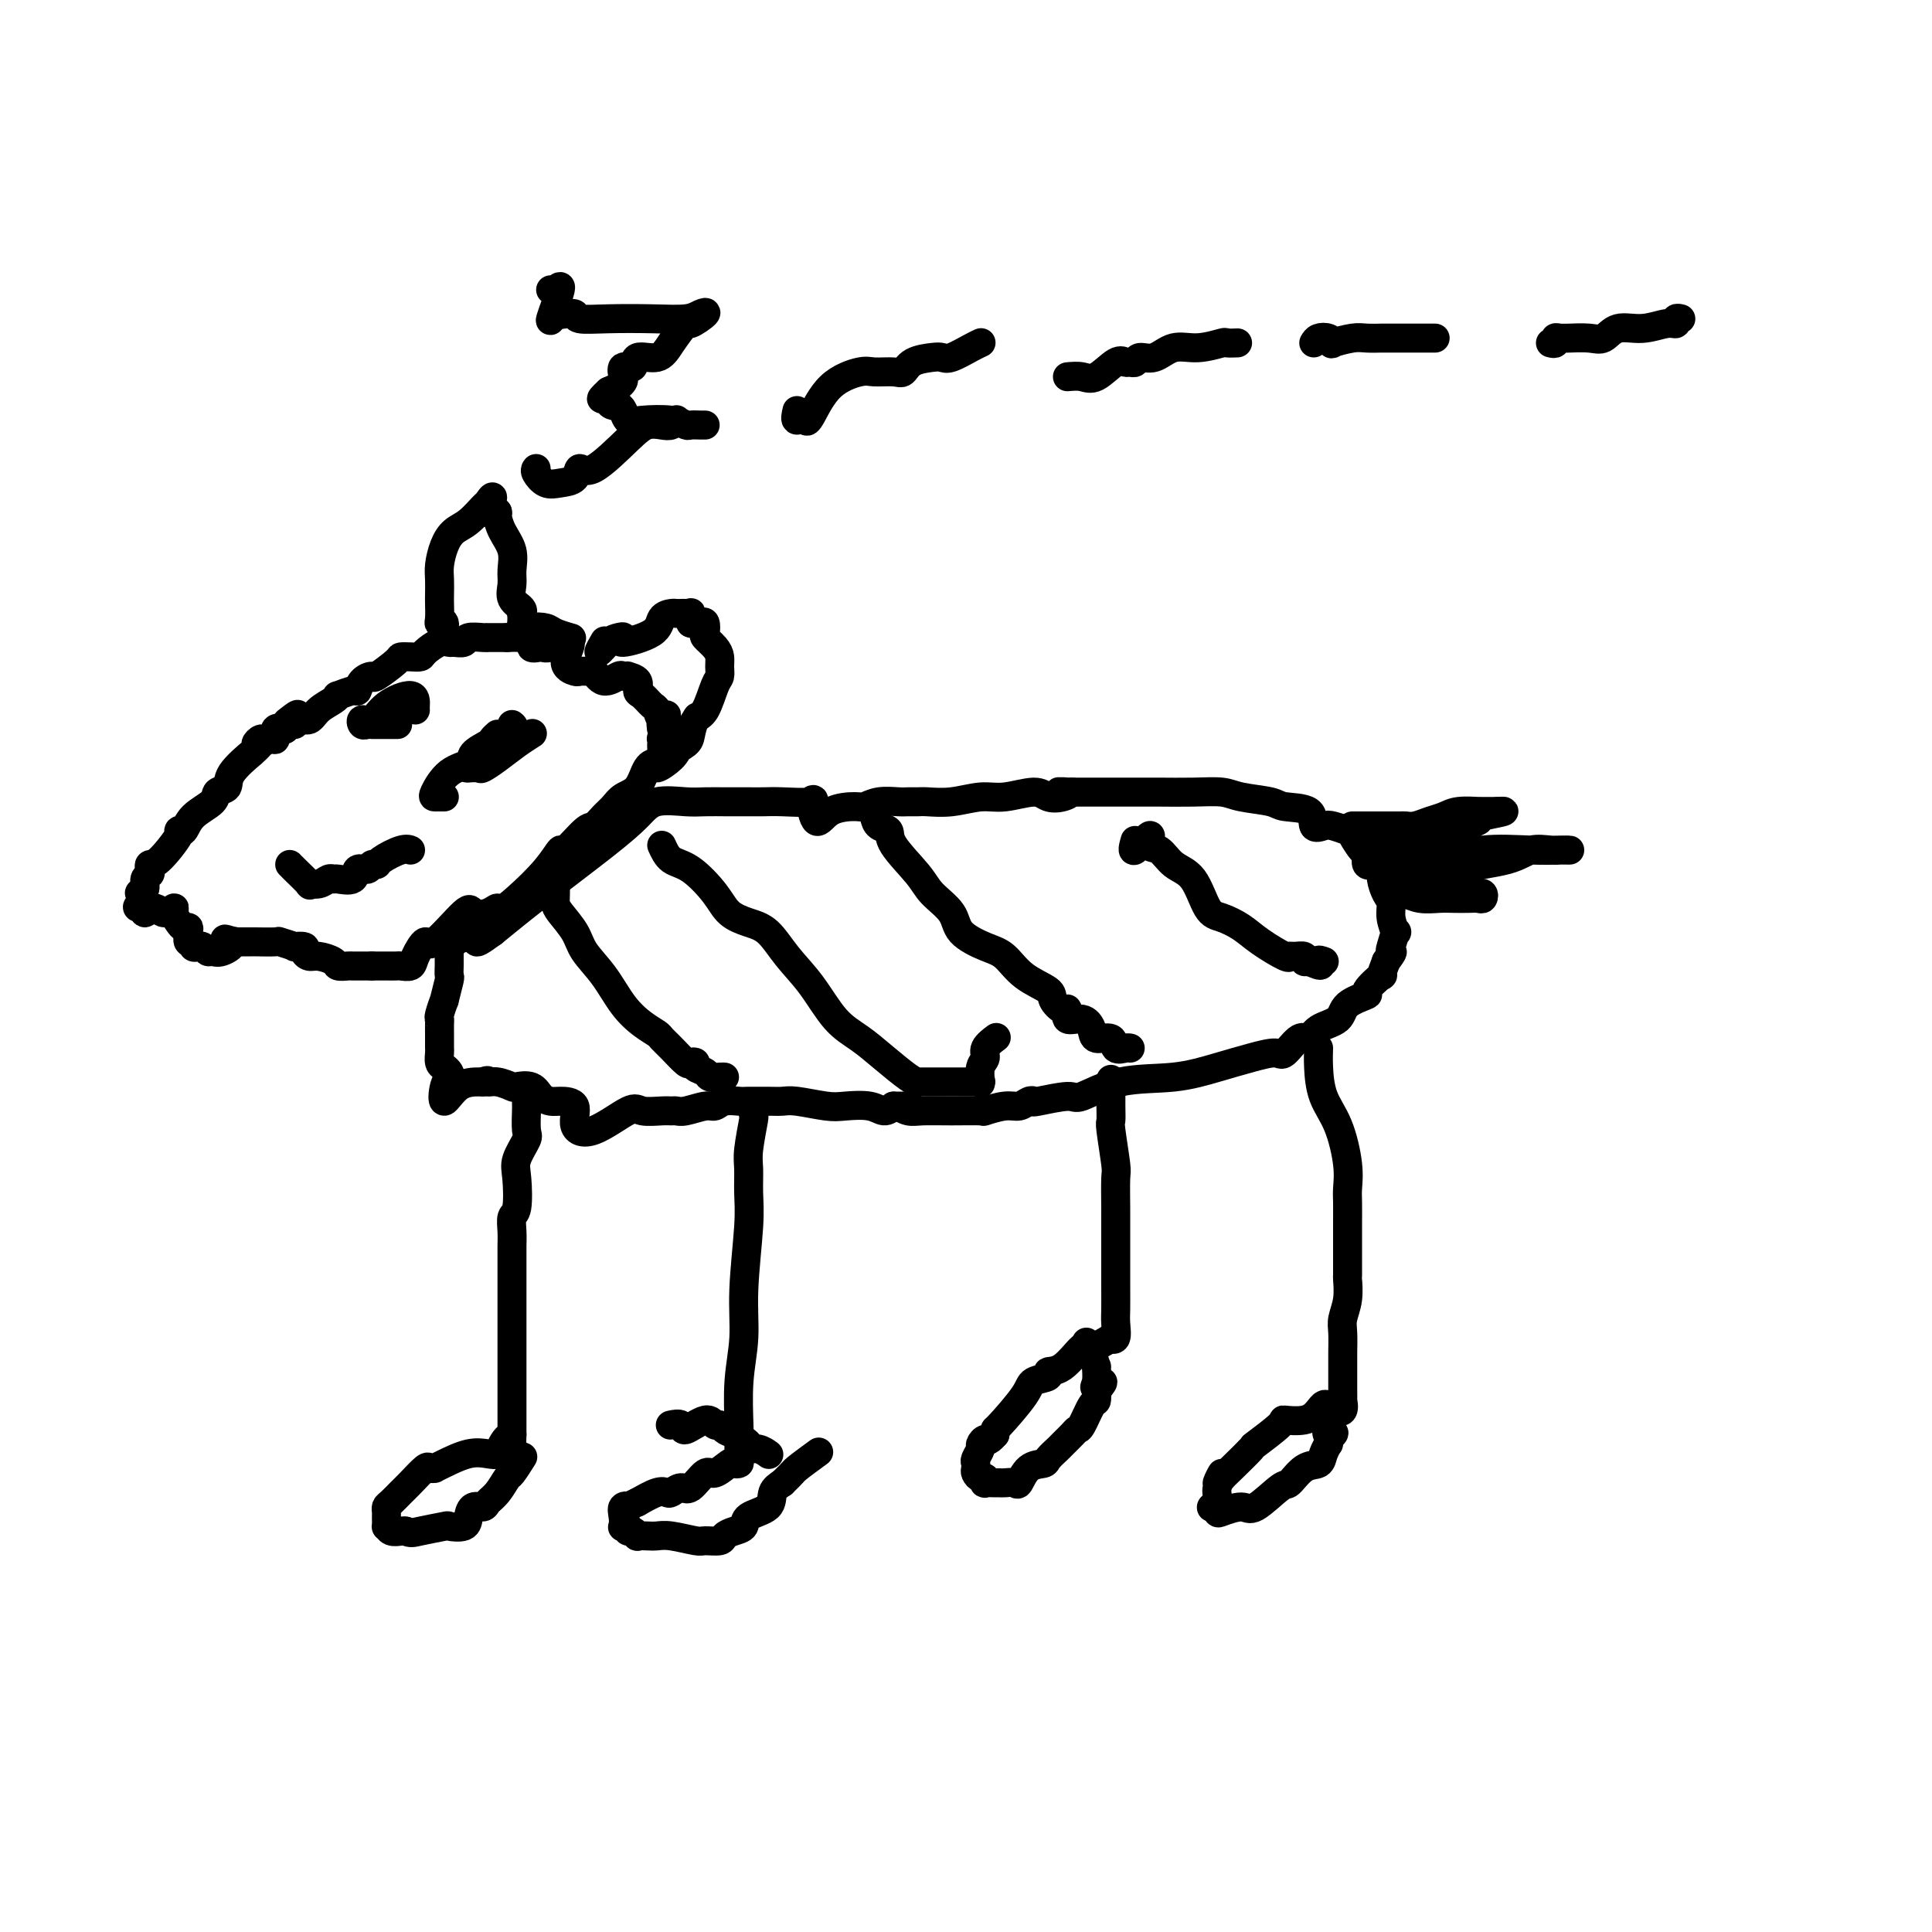 <svg viewBox='0 0 400 400' version='1.1' xmlns='http://www.w3.org/2000/svg' xmlns:xlink='http://www.w3.org/1999/xlink'><g fill='none' stroke='#000000' stroke-width='6' stroke-linecap='round' stroke-linejoin='round'><path d='M61,150c0.017,-0.570 0.034,-1.139 0,-1c-0.034,0.139 -0.118,0.987 0,1c0.118,0.013 0.439,-0.810 1,-1c0.561,-0.190 1.363,0.251 2,0c0.637,-0.251 1.109,-1.196 2,-2c0.891,-0.804 2.200,-1.468 3,-2c0.800,-0.532 1.092,-0.934 1,-1c-0.092,-0.066 -0.567,0.202 0,0c0.567,-0.202 2.176,-0.874 3,-1c0.824,-0.126 0.862,0.296 1,0c0.138,-0.296 0.375,-1.309 1,-2c0.625,-0.691 1.637,-1.061 2,-1c0.363,0.061 0.076,0.553 1,0c0.924,-0.553 3.058,-2.150 4,-3c0.942,-0.850 0.693,-0.953 1,-1c0.307,-0.047 1.172,-0.037 2,0c0.828,0.037 1.621,0.101 2,0c0.379,-0.101 0.343,-0.366 1,-1c0.657,-0.634 2.005,-1.638 3,-2c0.995,-0.362 1.636,-0.083 2,0c0.364,0.083 0.452,-0.030 1,0c0.548,0.030 1.556,0.204 2,0c0.444,-0.204 0.326,-0.787 1,-1c0.674,-0.213 2.142,-0.057 3,0c0.858,0.057 1.106,0.015 1,0c-0.106,-0.015 -0.567,-0.004 0,0c0.567,0.004 2.162,0.001 3,0c0.838,-0.001 0.919,-0.001 1,0'/><path d='M105,132c2.716,-0.122 2.507,0.074 3,0c0.493,-0.074 1.690,-0.420 2,0c0.310,0.420 -0.266,1.604 0,2c0.266,0.396 1.374,0.005 2,0c0.626,-0.005 0.768,0.377 2,0c1.232,-0.377 3.552,-1.513 4,-1c0.448,0.513 -0.976,2.674 -1,4c-0.024,1.326 1.351,1.817 2,2c0.649,0.183 0.571,0.058 1,0c0.429,-0.058 1.365,-0.047 2,0c0.635,0.047 0.968,0.132 1,0c0.032,-0.132 -0.236,-0.480 0,0c0.236,0.480 0.975,1.788 2,2c1.025,0.212 2.335,-0.673 3,-1c0.665,-0.327 0.685,-0.095 1,0c0.315,0.095 0.923,0.052 1,0c0.077,-0.052 -0.379,-0.112 0,0c0.379,0.112 1.593,0.396 2,1c0.407,0.604 0.006,1.530 0,2c-0.006,0.470 0.381,0.486 1,1c0.619,0.514 1.469,1.527 2,2c0.531,0.473 0.745,0.406 1,1c0.255,0.594 0.553,1.850 1,2c0.447,0.150 1.043,-0.806 1,-1c-0.043,-0.194 -0.727,0.373 -1,1c-0.273,0.627 -0.137,1.313 0,2'/><path d='M137,151c0.774,2.015 0.208,2.054 0,2c-0.208,-0.054 -0.058,-0.200 0,0c0.058,0.200 0.023,0.747 0,1c-0.023,0.253 -0.036,0.211 0,1c0.036,0.789 0.119,2.410 0,3c-0.119,0.590 -0.441,0.150 -1,0c-0.559,-0.150 -1.357,-0.010 -2,1c-0.643,1.010 -1.131,2.891 -2,4c-0.869,1.109 -2.117,1.445 -3,2c-0.883,0.555 -1.400,1.327 -2,2c-0.600,0.673 -1.283,1.246 -2,2c-0.717,0.754 -1.466,1.690 -2,2c-0.534,0.310 -0.851,-0.007 -2,1c-1.149,1.007 -3.128,3.336 -4,4c-0.872,0.664 -0.635,-0.338 -1,0c-0.365,0.338 -1.332,2.017 -3,4c-1.668,1.983 -4.037,4.270 -6,6c-1.963,1.730 -3.519,2.902 -4,3c-0.481,0.098 0.113,-0.879 0,-1c-0.113,-0.121 -0.932,0.613 -2,1c-1.068,0.387 -2.384,0.428 -3,0c-0.616,-0.428 -0.531,-1.326 -2,0c-1.469,1.326 -4.492,4.877 -6,6c-1.508,1.123 -1.503,-0.182 -2,0c-0.497,0.182 -1.497,1.853 -2,3c-0.503,1.147 -0.508,1.772 -1,2c-0.492,0.228 -1.472,0.061 -2,0c-0.528,-0.061 -0.604,-0.016 -1,0c-0.396,0.016 -1.113,0.005 -2,0c-0.887,-0.005 -1.943,-0.002 -3,0'/><path d='M77,200c-1.335,0.000 -1.671,0.001 -2,0c-0.329,-0.001 -0.650,-0.003 -1,0c-0.350,0.003 -0.730,0.011 -1,0c-0.270,-0.011 -0.429,-0.041 -1,0c-0.571,0.041 -1.555,0.152 -2,0c-0.445,-0.152 -0.352,-0.566 -1,-1c-0.648,-0.434 -2.038,-0.887 -3,-1c-0.962,-0.113 -1.494,0.114 -2,0c-0.506,-0.114 -0.984,-0.570 -1,-1c-0.016,-0.430 0.430,-0.833 0,-1c-0.430,-0.167 -1.738,-0.097 -2,0c-0.262,0.097 0.520,0.222 0,0c-0.520,-0.222 -2.344,-0.792 -3,-1c-0.656,-0.208 -0.145,-0.056 -1,0c-0.855,0.056 -3.076,0.015 -4,0c-0.924,-0.015 -0.550,-0.004 -1,0c-0.450,0.004 -1.725,0.002 -3,0'/><path d='M49,195c-4.466,-0.896 -1.630,-0.636 -1,0c0.630,0.636 -0.944,1.648 -2,2c-1.056,0.352 -1.593,0.043 -2,0c-0.407,-0.043 -0.682,0.180 -1,0c-0.318,-0.180 -0.677,-0.765 -1,-1c-0.323,-0.235 -0.609,-0.122 -1,0c-0.391,0.122 -0.889,0.253 -1,0c-0.111,-0.253 0.163,-0.890 0,-1c-0.163,-0.110 -0.764,0.308 -1,0c-0.236,-0.308 -0.106,-1.343 0,-2c0.106,-0.657 0.188,-0.938 0,-1c-0.188,-0.062 -0.645,0.094 -1,0c-0.355,-0.094 -0.608,-0.437 -1,-1c-0.392,-0.563 -0.922,-1.348 -1,-2c-0.078,-0.652 0.295,-1.173 0,-1c-0.295,0.173 -1.259,1.041 -2,1c-0.741,-0.041 -1.261,-0.990 -2,-1c-0.739,-0.010 -1.699,0.920 -2,1c-0.301,0.080 0.057,-0.692 0,-1c-0.057,-0.308 -0.528,-0.154 -1,0'/><path d='M29,188c-1.088,-0.103 -0.306,-0.360 0,-1c0.306,-0.640 0.138,-1.663 0,-2c-0.138,-0.337 -0.247,0.012 0,0c0.247,-0.012 0.850,-0.386 1,-1c0.150,-0.614 -0.152,-1.470 0,-2c0.152,-0.530 0.760,-0.734 1,-1c0.240,-0.266 0.112,-0.594 0,-1c-0.112,-0.406 -0.209,-0.891 0,-1c0.209,-0.109 0.725,0.158 2,-1c1.275,-1.158 3.309,-3.742 4,-5c0.691,-1.258 0.040,-1.192 0,-1c-0.040,0.192 0.533,0.508 1,0c0.467,-0.508 0.829,-1.842 2,-3c1.171,-1.158 3.153,-2.140 4,-3c0.847,-0.860 0.561,-1.598 1,-2c0.439,-0.402 1.603,-0.468 2,-1c0.397,-0.532 0.027,-1.531 1,-3c0.973,-1.469 3.289,-3.409 4,-4c0.711,-0.591 -0.184,0.167 0,0c0.184,-0.167 1.445,-1.259 2,-2c0.555,-0.741 0.404,-1.131 0,-1c-0.404,0.131 -1.060,0.783 -1,1c0.060,0.217 0.838,-0.002 1,0c0.162,0.002 -0.291,0.224 0,0c0.291,-0.224 1.325,-0.895 2,-1c0.675,-0.105 0.989,0.356 1,0c0.011,-0.356 -0.283,-1.530 0,-2c0.283,-0.470 1.141,-0.235 2,0'/><path d='M59,151c4.578,-4.800 2.022,-2.800 1,-2c-1.022,0.800 -0.511,0.400 0,0'/><path d='M93,193c0.000,0.929 0.000,1.858 0,2c-0.000,0.142 -0.000,-0.504 0,0c0.000,0.504 0.001,2.159 0,3c-0.001,0.841 -0.004,0.868 0,1c0.004,0.132 0.016,0.369 0,1c-0.016,0.631 -0.061,1.658 0,2c0.061,0.342 0.226,0.000 0,1c-0.226,1.000 -0.845,3.342 -1,4c-0.155,0.658 0.155,-0.367 0,0c-0.155,0.367 -0.773,2.124 -1,3c-0.227,0.876 -0.061,0.869 0,1c0.061,0.131 0.016,0.401 0,1c-0.016,0.599 -0.005,1.526 0,2c0.005,0.474 0.004,0.494 0,1c-0.004,0.506 -0.012,1.498 0,2c0.012,0.502 0.042,0.516 0,1c-0.042,0.484 -0.158,1.440 0,2c0.158,0.560 0.590,0.724 1,1c0.410,0.276 0.797,0.662 1,1c0.203,0.338 0.222,0.626 0,1c-0.222,0.374 -0.687,0.832 -1,2c-0.313,1.168 -0.476,3.045 0,3c0.476,-0.045 1.590,-2.012 3,-3c1.410,-0.988 3.117,-0.997 4,-1c0.883,-0.003 0.941,-0.002 1,0'/><path d='M100,224c1.390,-0.603 0.866,-0.111 1,0c0.134,0.111 0.928,-0.160 2,0c1.072,0.160 2.423,0.751 3,1c0.577,0.249 0.379,0.158 1,0c0.621,-0.158 2.059,-0.382 3,0c0.941,0.382 1.385,1.369 2,2c0.615,0.631 1.403,0.905 2,1c0.597,0.095 1.004,0.010 2,0c0.996,-0.010 2.583,0.054 3,1c0.417,0.946 -0.334,2.775 0,4c0.334,1.225 1.753,1.845 4,1c2.247,-0.845 5.323,-3.155 7,-4c1.677,-0.845 1.956,-0.225 3,0c1.044,0.225 2.853,0.056 4,0c1.147,-0.056 1.630,-0.000 2,0c0.370,0.000 0.626,-0.056 1,0c0.374,0.056 0.867,0.225 2,0c1.133,-0.225 2.906,-0.845 4,-1c1.094,-0.155 1.509,0.155 2,0c0.491,-0.155 1.058,-0.774 2,-1c0.942,-0.226 2.258,-0.060 3,0c0.742,0.060 0.909,0.015 1,0c0.091,-0.015 0.107,-0.000 1,0c0.893,0.000 2.663,-0.014 4,0c1.337,0.014 2.241,0.055 3,0c0.759,-0.055 1.372,-0.206 3,0c1.628,0.206 4.270,0.771 6,1c1.730,0.229 2.546,0.123 4,0c1.454,-0.123 3.545,-0.264 5,0c1.455,0.264 2.273,0.933 3,1c0.727,0.067 1.364,-0.466 2,-1'/><path d='M185,229c5.836,0.094 2.928,-0.171 2,0c-0.928,0.171 0.126,0.779 1,1c0.874,0.221 1.567,0.055 3,0c1.433,-0.055 3.605,0.000 6,0c2.395,-0.000 5.012,-0.056 6,0c0.988,0.056 0.346,0.225 1,0c0.654,-0.225 2.604,-0.844 4,-1c1.396,-0.156 2.237,0.150 3,0c0.763,-0.150 1.446,-0.755 2,-1c0.554,-0.245 0.979,-0.129 1,0c0.021,0.129 -0.360,0.271 1,0c1.360,-0.271 4.462,-0.954 6,-1c1.538,-0.046 1.512,0.545 3,0c1.488,-0.545 4.489,-2.228 8,-3c3.511,-0.772 7.530,-0.635 11,-1c3.470,-0.365 6.389,-1.234 9,-2c2.611,-0.766 4.913,-1.429 7,-2c2.087,-0.571 3.961,-1.049 5,-1c1.039,0.049 1.245,0.625 2,0c0.755,-0.625 2.058,-2.450 3,-3c0.942,-0.550 1.522,0.175 2,0c0.478,-0.175 0.853,-1.249 2,-2c1.147,-0.751 3.065,-1.180 4,-2c0.935,-0.820 0.887,-2.032 2,-3c1.113,-0.968 3.387,-1.693 4,-2c0.613,-0.307 -0.434,-0.196 0,-1c0.434,-0.804 2.347,-2.524 3,-3c0.653,-0.476 0.044,0.293 0,0c-0.044,-0.293 0.478,-1.646 1,-3'/><path d='M287,199c1.789,-2.300 1.260,-2.051 1,-2c-0.260,0.051 -0.251,-0.098 0,-1c0.251,-0.902 0.744,-2.558 1,-3c0.256,-0.442 0.275,0.331 0,0c-0.275,-0.331 -0.844,-1.766 -1,-3c-0.156,-1.234 0.100,-2.268 0,-3c-0.100,-0.732 -0.556,-1.161 -1,-2c-0.444,-0.839 -0.875,-2.089 -1,-3c-0.125,-0.911 0.056,-1.485 0,-2c-0.056,-0.515 -0.348,-0.972 -1,-1c-0.652,-0.028 -1.664,0.372 -2,0c-0.336,-0.372 0.005,-1.515 0,-2c-0.005,-0.485 -0.357,-0.313 -1,-1c-0.643,-0.687 -1.578,-2.234 -2,-3c-0.422,-0.766 -0.333,-0.752 -1,-1c-0.667,-0.248 -2.091,-0.759 -3,-1c-0.909,-0.241 -1.304,-0.211 -2,0c-0.696,0.211 -1.695,0.604 -2,0c-0.305,-0.604 0.083,-2.204 -1,-3c-1.083,-0.796 -3.638,-0.788 -5,-1c-1.362,-0.212 -1.533,-0.645 -3,-1c-1.467,-0.355 -4.232,-0.631 -6,-1c-1.768,-0.369 -2.540,-0.831 -4,-1c-1.460,-0.169 -3.606,-0.045 -6,0c-2.394,0.045 -5.034,0.012 -7,0c-1.966,-0.012 -3.258,-0.003 -4,0c-0.742,0.003 -0.934,0.001 -2,0c-1.066,-0.001 -3.007,-0.000 -4,0c-0.993,0.000 -1.036,0.000 -2,0c-0.964,-0.000 -2.847,-0.000 -4,0c-1.153,0.000 -1.577,0.000 -2,0'/><path d='M222,164c-5.003,-0.055 -2.011,-0.193 -1,0c1.011,0.193 0.040,0.716 -1,1c-1.040,0.284 -2.149,0.329 -3,0c-0.851,-0.329 -1.443,-1.030 -3,-1c-1.557,0.030 -4.080,0.793 -6,1c-1.920,0.207 -3.239,-0.141 -5,0c-1.761,0.141 -3.965,0.770 -6,1c-2.035,0.230 -3.903,0.061 -5,0c-1.097,-0.061 -1.425,-0.012 -2,0c-0.575,0.012 -1.397,-0.011 -2,0c-0.603,0.011 -0.987,0.056 -2,0c-1.013,-0.056 -2.656,-0.214 -4,0c-1.344,0.214 -2.390,0.799 -3,1c-0.610,0.201 -0.785,0.019 -2,0c-1.215,-0.019 -3.469,0.124 -5,1c-1.531,0.876 -2.338,2.483 -3,2c-0.662,-0.483 -1.178,-3.058 -1,-4c0.178,-0.942 1.051,-0.252 0,0c-1.051,0.252 -4.026,0.068 -6,0c-1.974,-0.068 -2.946,-0.018 -4,0c-1.054,0.018 -2.190,0.005 -3,0c-0.810,-0.005 -1.295,-0.001 -2,0c-0.705,0.001 -1.630,-0.002 -2,0c-0.370,0.002 -0.183,0.008 -1,0c-0.817,-0.008 -2.637,-0.030 -4,0c-1.363,0.030 -2.269,0.112 -4,0c-1.731,-0.112 -4.287,-0.420 -6,0c-1.713,0.420 -2.583,1.566 -4,3c-1.417,1.434 -3.382,3.155 -7,6c-3.618,2.845 -8.891,6.813 -13,10c-4.109,3.187 -7.055,5.594 -10,8'/><path d='M102,193c-5.579,4.112 -2.528,0.892 -2,0c0.528,-0.892 -1.467,0.544 -3,1c-1.533,0.456 -2.605,-0.070 -3,0c-0.395,0.070 -0.113,0.734 0,1c0.113,0.266 0.056,0.133 0,0'/><path d='M109,225c0.001,1.155 0.002,2.310 0,3c-0.002,0.690 -0.008,0.915 0,1c0.008,0.085 0.030,0.028 0,1c-0.030,0.972 -0.112,2.971 0,4c0.112,1.029 0.419,1.086 0,2c-0.419,0.914 -1.562,2.684 -2,4c-0.438,1.316 -0.170,2.176 0,4c0.170,1.824 0.242,4.611 0,6c-0.242,1.389 -0.797,1.378 -1,2c-0.203,0.622 -0.054,1.875 0,3c0.054,1.125 0.015,2.121 0,3c-0.015,0.879 -0.004,1.643 0,2c0.004,0.357 0.001,0.309 0,1c-0.001,0.691 -0.000,2.121 0,3c0.000,0.879 0.000,1.208 0,3c-0.000,1.792 -0.000,5.047 0,7c0.000,1.953 0.000,2.603 0,4c-0.000,1.397 -0.000,3.541 0,5c0.000,1.459 0.000,2.232 0,4c-0.000,1.768 -0.000,4.529 0,6c0.000,1.471 0.000,1.652 0,2c-0.000,0.348 -0.000,0.863 0,1c0.000,0.137 0.000,-0.104 0,0c-0.000,0.104 -0.000,0.552 0,1'/><path d='M106,297c-0.354,11.623 0.263,4.682 0,2c-0.263,-2.682 -1.404,-1.104 -2,0c-0.596,1.104 -0.647,1.736 -1,2c-0.353,0.264 -1.008,0.162 -2,0c-0.992,-0.162 -2.322,-0.382 -4,0c-1.678,0.382 -3.705,1.368 -5,2c-1.295,0.632 -1.859,0.911 -2,1c-0.141,0.089 0.142,-0.013 0,0c-0.142,0.013 -0.710,0.140 -1,0c-0.290,-0.140 -0.302,-0.546 -1,0c-0.698,0.546 -2.082,2.045 -3,3c-0.918,0.955 -1.370,1.368 -2,2c-0.630,0.632 -1.437,1.484 -2,2c-0.563,0.516 -0.884,0.698 -1,1c-0.116,0.302 -0.029,0.726 0,1c0.029,0.274 0.000,0.399 0,1c-0.000,0.601 0.028,1.678 0,2c-0.028,0.322 -0.110,-0.109 0,0c0.110,0.109 0.414,0.760 1,1c0.586,0.240 1.453,0.069 2,0c0.547,-0.069 0.773,-0.034 1,0'/><path d='M84,317c0.999,0.523 1.497,0.331 3,0c1.503,-0.331 4.012,-0.800 5,-1c0.988,-0.200 0.454,-0.130 1,0c0.546,0.130 2.173,0.319 3,0c0.827,-0.319 0.854,-1.148 1,-2c0.146,-0.852 0.410,-1.728 1,-2c0.590,-0.272 1.505,0.060 2,0c0.495,-0.060 0.571,-0.510 1,-1c0.429,-0.490 1.212,-1.018 2,-2c0.788,-0.982 1.582,-2.418 2,-3c0.418,-0.582 0.459,-0.311 1,-1c0.541,-0.689 1.583,-2.340 2,-3c0.417,-0.660 0.208,-0.330 0,0'/><path d='M156,229c-0.031,0.890 -0.061,1.780 0,2c0.061,0.220 0.214,-0.231 0,1c-0.214,1.231 -0.793,4.142 -1,6c-0.207,1.858 -0.040,2.661 0,4c0.040,1.339 -0.046,3.214 0,5c0.046,1.786 0.222,3.482 0,7c-0.222,3.518 -0.844,8.856 -1,13c-0.156,4.144 0.154,7.092 0,10c-0.154,2.908 -0.772,5.774 -1,9c-0.228,3.226 -0.064,6.813 0,9c0.064,2.187 0.030,2.976 0,4c-0.030,1.024 -0.057,2.283 0,3c0.057,0.717 0.196,0.893 0,1c-0.196,0.107 -0.728,0.145 -1,0c-0.272,-0.145 -0.285,-0.474 -1,0c-0.715,0.474 -2.132,1.753 -3,2c-0.868,0.247 -1.188,-0.536 -2,0c-0.812,0.536 -2.117,2.391 -3,3c-0.883,0.609 -1.344,-0.027 -2,0c-0.656,0.027 -1.506,0.719 -2,1c-0.494,0.281 -0.633,0.153 -1,0c-0.367,-0.153 -0.962,-0.329 -2,0c-1.038,0.329 -2.519,1.165 -4,2'/><path d='M132,311c-3.641,1.643 -2.245,1.249 -2,1c0.245,-0.249 -0.663,-0.355 -1,0c-0.337,0.355 -0.105,1.171 0,2c0.105,0.829 0.083,1.671 0,2c-0.083,0.329 -0.228,0.144 0,0c0.228,-0.144 0.830,-0.249 1,0c0.170,0.249 -0.092,0.851 0,1c0.092,0.149 0.538,-0.156 1,0c0.462,0.156 0.939,0.773 1,1c0.061,0.227 -0.296,0.065 0,0c0.296,-0.065 1.243,-0.032 2,0c0.757,0.032 1.324,0.062 2,0c0.676,-0.062 1.462,-0.216 3,0c1.538,0.216 3.829,0.801 5,1c1.171,0.199 1.221,0.013 2,0c0.779,-0.013 2.285,0.148 3,0c0.715,-0.148 0.637,-0.605 1,-1c0.363,-0.395 1.168,-0.728 2,-1c0.832,-0.272 1.693,-0.482 2,-1c0.307,-0.518 0.062,-1.345 1,-2c0.938,-0.655 3.060,-1.138 4,-2c0.940,-0.862 0.697,-2.103 1,-3c0.303,-0.897 1.151,-1.448 2,-2'/><path d='M162,307c2.452,-2.357 2.083,-2.250 3,-3c0.917,-0.750 3.119,-2.357 4,-3c0.881,-0.643 0.440,-0.321 0,0'/><path d='M230,224c0.002,-0.477 0.004,-0.954 0,0c-0.004,0.954 -0.015,3.340 0,5c0.015,1.660 0.057,2.595 0,3c-0.057,0.405 -0.211,0.282 0,2c0.211,1.718 0.789,5.278 1,7c0.211,1.722 0.057,1.606 0,3c-0.057,1.394 -0.015,4.297 0,6c0.015,1.703 0.004,2.206 0,4c-0.004,1.794 -0.001,4.877 0,6c0.001,1.123 0.002,0.284 0,1c-0.002,0.716 -0.005,2.987 0,5c0.005,2.013 0.019,3.766 0,5c-0.019,1.234 -0.072,1.947 0,3c0.072,1.053 0.267,2.446 0,3c-0.267,0.554 -0.998,0.268 -1,0c-0.002,-0.268 0.723,-0.517 0,0c-0.723,0.517 -2.895,1.802 -4,2c-1.105,0.198 -1.144,-0.691 -2,0c-0.856,0.691 -2.530,2.961 -4,4c-1.470,1.039 -2.737,0.846 -3,1c-0.263,0.154 0.480,0.653 0,1c-0.480,0.347 -2.181,0.540 -3,1c-0.819,0.460 -0.756,1.185 -2,3c-1.244,1.815 -3.797,4.719 -5,6c-1.203,1.281 -1.058,0.937 -1,1c0.058,0.063 0.029,0.531 0,1'/><path d='M206,297c-1.626,1.876 -1.689,1.066 -2,1c-0.311,-0.066 -0.868,0.612 -1,1c-0.132,0.388 0.160,0.485 0,1c-0.160,0.515 -0.772,1.449 -1,2c-0.228,0.551 -0.072,0.721 0,1c0.072,0.279 0.058,0.667 0,1c-0.058,0.333 -0.161,0.611 0,1c0.161,0.389 0.586,0.889 1,1c0.414,0.111 0.818,-0.166 1,0c0.182,0.166 0.142,0.777 0,1c-0.142,0.223 -0.385,0.059 0,0c0.385,-0.059 1.398,-0.013 2,0c0.602,0.013 0.793,-0.007 1,0c0.207,0.007 0.430,0.041 1,0c0.570,-0.041 1.485,-0.156 2,0c0.515,0.156 0.628,0.585 1,0c0.372,-0.585 1.002,-2.183 2,-3c0.998,-0.817 2.365,-0.852 3,-1c0.635,-0.148 0.537,-0.408 1,-1c0.463,-0.592 1.485,-1.518 2,-2c0.515,-0.482 0.523,-0.522 1,-1c0.477,-0.478 1.424,-1.395 2,-2c0.576,-0.605 0.781,-0.900 1,-1c0.219,-0.100 0.450,-0.006 1,-1c0.550,-0.994 1.417,-3.075 2,-4c0.583,-0.925 0.881,-0.693 1,-1c0.119,-0.307 0.060,-1.154 0,-2'/><path d='M227,288c2.629,-3.157 0.702,-1.549 0,-1c-0.702,0.549 -0.178,0.038 0,-1c0.178,-1.038 0.009,-2.604 0,-3c-0.009,-0.396 0.142,0.378 0,0c-0.142,-0.378 -0.577,-1.910 -1,-3c-0.423,-1.090 -0.835,-1.740 -1,-2c-0.165,-0.260 -0.082,-0.130 0,0'/><path d='M273,217c-0.038,1.138 -0.077,2.276 0,4c0.077,1.724 0.269,4.035 1,6c0.731,1.965 2.000,3.584 3,6c1.000,2.416 1.732,5.631 2,8c0.268,2.369 0.072,3.894 0,5c-0.072,1.106 -0.019,1.792 0,3c0.019,1.208 0.005,2.936 0,4c-0.005,1.064 -0.001,1.463 0,2c0.001,0.537 0.000,1.213 0,2c-0.000,0.787 0.001,1.687 0,2c-0.001,0.313 -0.004,0.041 0,1c0.004,0.959 0.015,3.151 0,4c-0.015,0.849 -0.057,0.356 0,1c0.057,0.644 0.211,2.426 0,4c-0.211,1.574 -0.789,2.939 -1,4c-0.211,1.061 -0.057,1.817 0,3c0.057,1.183 0.015,2.794 0,4c-0.015,1.206 -0.004,2.006 0,3c0.004,0.994 0.003,2.183 0,3c-0.003,0.817 -0.006,1.263 0,2c0.006,0.737 0.022,1.765 0,2c-0.022,0.235 -0.083,-0.321 0,0c0.083,0.321 0.309,1.520 0,2c-0.309,0.480 -1.155,0.240 -2,0'/><path d='M276,292c-0.600,7.922 -0.601,2.228 -1,0c-0.399,-2.228 -1.198,-0.988 -2,0c-0.802,0.988 -1.609,1.725 -3,2c-1.391,0.275 -3.367,0.087 -4,0c-0.633,-0.087 0.077,-0.074 -1,1c-1.077,1.074 -3.940,3.208 -5,4c-1.060,0.792 -0.318,0.240 -1,1c-0.682,0.760 -2.789,2.830 -4,4c-1.211,1.170 -1.525,1.440 -2,2c-0.475,0.560 -1.112,1.412 -1,1c0.112,-0.412 0.971,-2.087 1,-2c0.029,0.087 -0.773,1.936 -1,3c-0.227,1.064 0.121,1.344 0,2c-0.121,0.656 -0.713,1.688 -1,2c-0.287,0.312 -0.270,-0.094 0,0c0.270,0.094 0.794,0.690 1,1c0.206,0.310 0.095,0.335 1,0c0.905,-0.335 2.825,-1.029 4,-1c1.175,0.029 1.604,0.780 3,0c1.396,-0.780 3.760,-3.090 5,-4c1.240,-0.910 1.355,-0.420 2,-1c0.645,-0.580 1.819,-2.232 3,-3c1.181,-0.768 2.369,-0.653 3,-1c0.631,-0.347 0.705,-1.155 1,-2c0.295,-0.845 0.810,-1.728 1,-2c0.190,-0.272 0.054,0.065 0,0c-0.054,-0.065 -0.027,-0.533 0,-1'/><path d='M275,298c2.321,-2.274 0.625,-0.958 0,-1c-0.625,-0.042 -0.179,-1.440 0,-2c0.179,-0.560 0.089,-0.280 0,0'/><path d='M159,301c0.160,0.117 0.321,0.235 0,0c-0.321,-0.235 -1.122,-0.822 -2,-1c-0.878,-0.178 -1.832,0.053 -2,0c-0.168,-0.053 0.450,-0.391 0,-1c-0.450,-0.609 -1.966,-1.490 -3,-2c-1.034,-0.510 -1.584,-0.650 -2,-1c-0.416,-0.350 -0.698,-0.910 -1,-1c-0.302,-0.090 -0.624,0.291 -1,0c-0.376,-0.291 -0.805,-1.255 -2,-1c-1.195,0.255 -3.155,1.728 -4,2c-0.845,0.272 -0.574,-0.658 -1,-1c-0.426,-0.342 -1.550,-0.098 -2,0c-0.450,0.098 -0.225,0.049 0,0'/><path d='M115,182c0.008,1.076 0.017,2.152 0,3c-0.017,0.848 -0.059,1.467 0,2c0.059,0.533 0.220,0.981 1,2c0.780,1.019 2.179,2.608 3,4c0.821,1.392 1.064,2.586 2,4c0.936,1.414 2.565,3.047 4,5c1.435,1.953 2.676,4.227 4,6c1.324,1.773 2.729,3.047 4,4c1.271,0.953 2.406,1.586 3,2c0.594,0.414 0.647,0.607 1,1c0.353,0.393 1.007,0.984 2,2c0.993,1.016 2.326,2.457 3,3c0.674,0.543 0.690,0.188 1,0c0.310,-0.188 0.913,-0.208 1,0c0.087,0.208 -0.341,0.644 0,1c0.341,0.356 1.450,0.631 2,1c0.550,0.369 0.539,0.831 1,1c0.461,0.169 1.393,0.046 2,0c0.607,-0.046 0.888,-0.013 1,0c0.112,0.013 0.056,0.007 0,0'/><path d='M137,175c0.526,1.164 1.053,2.329 2,3c0.947,0.671 2.315,0.849 4,2c1.685,1.151 3.688,3.275 5,5c1.312,1.725 1.932,3.049 3,4c1.068,0.951 2.584,1.528 4,2c1.416,0.472 2.730,0.839 4,2c1.270,1.161 2.494,3.117 4,5c1.506,1.883 3.292,3.692 5,6c1.708,2.308 3.337,5.116 5,7c1.663,1.884 3.361,2.845 5,4c1.639,1.155 3.218,2.506 5,4c1.782,1.494 3.768,3.132 5,4c1.232,0.868 1.710,0.965 2,1c0.290,0.035 0.392,0.009 1,0c0.608,-0.009 1.722,-0.002 3,0c1.278,0.002 2.721,-0.000 4,0c1.279,0.000 2.396,0.003 3,0c0.604,-0.003 0.697,-0.010 1,0c0.303,0.010 0.818,0.039 1,0c0.182,-0.039 0.033,-0.146 0,0c-0.033,0.146 0.051,0.543 0,0c-0.051,-0.543 -0.237,-2.027 0,-3c0.237,-0.973 0.899,-1.436 1,-2c0.101,-0.564 -0.357,-1.229 0,-2c0.357,-0.771 1.531,-1.649 2,-2c0.469,-0.351 0.235,-0.176 0,0'/><path d='M181,169c0.190,0.781 0.380,1.562 1,2c0.620,0.438 1.669,0.532 2,1c0.331,0.468 -0.055,1.311 1,3c1.055,1.689 3.552,4.224 5,6c1.448,1.776 1.847,2.792 3,4c1.153,1.208 3.062,2.609 4,4c0.938,1.391 0.907,2.771 2,4c1.093,1.229 3.310,2.307 5,3c1.690,0.693 2.851,1.003 4,2c1.149,0.997 2.284,2.682 4,4c1.716,1.318 4.012,2.270 5,3c0.988,0.730 0.666,1.238 1,2c0.334,0.762 1.322,1.779 2,2c0.678,0.221 1.044,-0.353 1,0c-0.044,0.353 -0.498,1.634 0,2c0.498,0.366 1.950,-0.181 3,0c1.050,0.181 1.700,1.092 2,2c0.300,0.908 0.252,1.812 1,2c0.748,0.188 2.292,-0.342 3,0c0.708,0.342 0.582,1.556 1,2c0.418,0.444 1.382,0.120 2,0c0.618,-0.120 0.891,-0.034 1,0c0.109,0.034 0.055,0.017 0,0'/><path d='M235,174c-0.351,1.243 -0.703,2.487 0,2c0.703,-0.487 2.460,-2.703 3,-3c0.540,-0.297 -0.137,1.325 0,2c0.137,0.675 1.088,0.404 2,1c0.912,0.596 1.784,2.060 3,3c1.216,0.940 2.777,1.356 4,3c1.223,1.644 2.107,4.515 3,6c0.893,1.485 1.794,1.585 3,2c1.206,0.415 2.717,1.145 4,2c1.283,0.855 2.337,1.836 4,3c1.663,1.164 3.933,2.512 5,3c1.067,0.488 0.929,0.117 1,0c0.071,-0.117 0.349,0.020 1,0c0.651,-0.020 1.675,-0.198 2,0c0.325,0.198 -0.050,0.771 0,1c0.050,0.229 0.525,0.115 1,0'/><path d='M271,199c3.643,1.702 2.250,0.458 2,0c-0.250,-0.458 0.643,-0.131 1,0c0.357,0.131 0.179,0.065 0,0'/><path d='M281,171c-0.623,0.000 -1.246,0.000 -1,0c0.246,-0.000 1.361,-0.000 2,0c0.639,0.000 0.801,0.000 1,0c0.199,-0.000 0.434,-0.000 1,0c0.566,0.000 1.461,0.000 2,0c0.539,-0.000 0.721,-0.000 1,0c0.279,0.000 0.654,0.001 1,0c0.346,-0.001 0.662,-0.003 1,0c0.338,0.003 0.699,0.012 1,0c0.301,-0.012 0.543,-0.046 1,0c0.457,0.046 1.129,0.170 2,0c0.871,-0.170 1.942,-0.634 3,-1c1.058,-0.366 2.103,-0.634 3,-1c0.897,-0.366 1.646,-0.830 3,-1c1.354,-0.170 3.315,-0.046 4,0c0.685,0.046 0.096,0.012 0,0c-0.096,-0.012 0.300,-0.003 1,0c0.700,0.003 1.703,0.001 2,0c0.297,-0.001 -0.112,-0.000 0,0c0.112,0.000 0.746,0.000 1,0c0.254,-0.000 0.127,-0.000 0,0'/><path d='M310,168c3.784,-0.272 -1.255,0.547 -3,1c-1.745,0.453 -0.195,0.538 -1,1c-0.805,0.462 -3.964,1.299 -6,2c-2.036,0.701 -2.950,1.264 -4,2c-1.050,0.736 -2.236,1.645 -4,2c-1.764,0.355 -4.107,0.155 -5,0c-0.893,-0.155 -0.336,-0.266 -1,0c-0.664,0.266 -2.550,0.909 -3,1c-0.450,0.091 0.537,-0.370 1,0c0.463,0.370 0.401,1.570 1,2c0.599,0.430 1.860,0.091 3,0c1.140,-0.091 2.161,0.067 4,0c1.839,-0.067 4.497,-0.358 7,-1c2.503,-0.642 4.850,-1.636 8,-2c3.150,-0.364 7.104,-0.098 10,0c2.896,0.098 4.733,0.027 6,0c1.267,-0.027 1.963,-0.009 2,0c0.037,0.009 -0.585,0.008 -1,0c-0.415,-0.008 -0.622,-0.025 -1,0c-0.378,0.025 -0.927,0.092 -2,0c-1.073,-0.092 -2.669,-0.344 -4,0c-1.331,0.344 -2.397,1.285 -5,2c-2.603,0.715 -6.744,1.204 -10,2c-3.256,0.796 -5.628,1.898 -8,3'/><path d='M294,183c-5.419,1.552 -4.466,1.933 -4,2c0.466,0.067 0.446,-0.178 1,0c0.554,0.178 1.682,0.779 3,1c1.318,0.221 2.826,0.060 4,0c1.174,-0.060 2.014,-0.020 3,0c0.986,0.020 2.116,0.019 3,0c0.884,-0.019 1.520,-0.058 2,0c0.480,0.058 0.802,0.212 1,0c0.198,-0.212 0.271,-0.789 0,-1c-0.271,-0.211 -0.886,-0.057 -1,0c-0.114,0.057 0.273,0.015 0,0c-0.273,-0.015 -1.207,-0.004 -2,0c-0.793,0.004 -1.444,0.001 -3,0c-1.556,-0.001 -4.016,-0.000 -5,0c-0.984,0.000 -0.492,0.000 0,0'/><path d='M86,147c-0.018,-0.160 -0.037,-0.321 0,-1c0.037,-0.679 0.128,-1.877 -1,-2c-1.128,-0.123 -3.476,0.829 -5,2c-1.524,1.171 -2.224,2.563 -3,3c-0.776,0.437 -1.629,-0.079 -2,0c-0.371,0.079 -0.260,0.753 0,1c0.260,0.247 0.669,0.066 1,0c0.331,-0.066 0.584,-0.018 1,0c0.416,0.018 0.997,0.005 2,0c1.003,-0.005 2.430,-0.001 3,0c0.570,0.001 0.285,0.001 0,0'/><path d='M103,152c-0.399,0.356 -0.799,0.712 -1,1c-0.201,0.288 -0.205,0.508 -1,1c-0.795,0.492 -2.382,1.256 -3,2c-0.618,0.744 -0.268,1.467 -1,2c-0.732,0.533 -2.546,0.875 -4,2c-1.454,1.125 -2.547,3.034 -3,4c-0.453,0.966 -0.266,0.991 0,1c0.266,0.009 0.610,0.002 1,0c0.390,-0.002 0.826,-0.001 1,0c0.174,0.001 0.087,0.000 0,0'/><path d='M60,179c-0.019,-0.022 -0.038,-0.043 0,0c0.038,0.043 0.132,0.151 1,1c0.868,0.849 2.509,2.438 3,3c0.491,0.562 -0.169,0.098 0,0c0.169,-0.098 1.166,0.172 2,0c0.834,-0.172 1.504,-0.786 2,-1c0.496,-0.214 0.819,-0.028 1,0c0.181,0.028 0.219,-0.101 1,0c0.781,0.101 2.304,0.434 3,0c0.696,-0.434 0.565,-1.635 1,-2c0.435,-0.365 1.436,0.105 2,0c0.564,-0.105 0.691,-0.785 1,-1c0.309,-0.215 0.801,0.033 1,0c0.199,-0.033 0.105,-0.349 1,-1c0.895,-0.651 2.779,-1.637 4,-2c1.221,-0.363 1.777,-0.104 2,0c0.223,0.104 0.111,0.052 0,0'/><path d='M106,150c0.302,0.235 0.603,0.469 0,1c-0.603,0.531 -2.111,1.358 -3,2c-0.889,0.642 -1.159,1.100 -2,2c-0.841,0.900 -2.252,2.243 -3,3c-0.748,0.757 -0.833,0.930 -1,1c-0.167,0.070 -0.415,0.038 0,0c0.415,-0.038 1.492,-0.080 2,0c0.508,0.080 0.448,0.284 1,0c0.552,-0.284 1.717,-1.057 3,-2c1.283,-0.943 2.684,-2.057 4,-3c1.316,-0.943 2.547,-1.715 3,-2c0.453,-0.285 0.130,-0.081 0,0c-0.130,0.081 -0.065,0.041 0,0'/><path d='M93,132c-0.453,0.342 -0.906,0.684 -1,0c-0.094,-0.684 0.171,-2.395 0,-3c-0.171,-0.605 -0.778,-0.105 -1,0c-0.222,0.105 -0.060,-0.186 0,-1c0.060,-0.814 0.018,-2.150 0,-3c-0.018,-0.850 -0.014,-1.215 0,-2c0.014,-0.785 0.037,-1.991 0,-3c-0.037,-1.009 -0.132,-1.822 0,-3c0.132,-1.178 0.493,-2.720 1,-4c0.507,-1.280 1.160,-2.297 2,-3c0.840,-0.703 1.868,-1.090 3,-2c1.132,-0.910 2.369,-2.342 3,-3c0.631,-0.658 0.655,-0.541 1,-1c0.345,-0.459 1.009,-1.493 1,-1c-0.009,0.493 -0.693,2.514 -1,3c-0.307,0.486 -0.236,-0.561 0,-1c0.236,-0.439 0.639,-0.268 1,0c0.361,0.268 0.681,0.634 1,1'/><path d='M103,106c0.127,0.559 -0.057,0.456 0,1c0.057,0.544 0.353,1.735 1,3c0.647,1.265 1.645,2.604 2,4c0.355,1.396 0.067,2.847 0,4c-0.067,1.153 0.087,2.006 0,3c-0.087,0.994 -0.415,2.129 0,3c0.415,0.871 1.574,1.477 2,2c0.426,0.523 0.118,0.962 0,1c-0.118,0.038 -0.046,-0.325 0,0c0.046,0.325 0.066,1.337 0,2c-0.066,0.663 -0.218,0.976 0,1c0.218,0.024 0.805,-0.239 1,0c0.195,0.239 -0.003,0.982 0,1c0.003,0.018 0.208,-0.689 1,-1c0.792,-0.311 2.171,-0.228 3,0c0.829,0.228 1.108,0.600 2,1c0.892,0.400 2.398,0.829 3,1c0.602,0.171 0.301,0.086 0,0'/><path d='M125,133c0.161,-0.280 0.321,-0.560 0,0c-0.321,0.560 -1.125,1.959 -1,2c0.125,0.041 1.179,-1.276 2,-2c0.821,-0.724 1.409,-0.856 2,-1c0.591,-0.144 1.184,-0.301 1,0c-0.184,0.301 -1.146,1.062 0,1c1.146,-0.062 4.401,-0.945 6,-2c1.599,-1.055 1.541,-2.283 2,-3c0.459,-0.717 1.433,-0.924 2,-1c0.567,-0.076 0.726,-0.022 1,0c0.274,0.022 0.662,0.011 1,0c0.338,-0.011 0.627,-0.024 1,0c0.373,0.024 0.831,0.083 1,0c0.169,-0.083 0.048,-0.310 0,0c-0.048,0.310 -0.024,1.155 0,2'/><path d='M143,129c0.858,0.339 1.504,0.188 2,0c0.496,-0.188 0.840,-0.412 1,0c0.160,0.412 0.134,1.461 0,2c-0.134,0.539 -0.375,0.568 0,1c0.375,0.432 1.366,1.267 2,2c0.634,0.733 0.910,1.363 1,2c0.090,0.637 -0.007,1.282 0,2c0.007,0.718 0.118,1.508 0,2c-0.118,0.492 -0.464,0.684 -1,2c-0.536,1.316 -1.264,3.755 -2,5c-0.736,1.245 -1.482,1.294 -2,2c-0.518,0.706 -0.807,2.069 -1,3c-0.193,0.931 -0.289,1.432 -1,2c-0.711,0.568 -2.037,1.204 -3,2c-0.963,0.796 -1.564,1.752 -2,2c-0.436,0.248 -0.708,-0.211 -1,0c-0.292,0.211 -0.603,1.092 0,1c0.603,-0.092 2.120,-1.159 3,-2c0.880,-0.841 1.121,-1.457 2,-3c0.879,-1.543 2.394,-4.012 3,-5c0.606,-0.988 0.303,-0.494 0,0'/><path d='M114,60c0.242,0.190 0.485,0.380 1,0c0.515,-0.380 1.303,-1.331 1,0c-0.303,1.331 -1.695,4.944 -2,6c-0.305,1.056 0.478,-0.445 1,-1c0.522,-0.555 0.782,-0.163 1,0c0.218,0.163 0.394,0.096 1,0c0.606,-0.096 1.643,-0.221 2,0c0.357,0.221 0.035,0.788 1,1c0.965,0.212 3.218,0.069 6,0c2.782,-0.069 6.093,-0.063 9,0c2.907,0.063 5.408,0.182 7,0c1.592,-0.182 2.274,-0.664 3,-1c0.726,-0.336 1.497,-0.527 1,0c-0.497,0.527 -2.263,1.771 -3,2c-0.737,0.229 -0.444,-0.558 -1,0c-0.556,0.558 -1.960,2.459 -3,4c-1.040,1.541 -1.715,2.721 -3,3c-1.285,0.279 -3.181,-0.343 -4,0c-0.819,0.343 -0.561,1.650 -1,2c-0.439,0.350 -1.573,-0.257 -2,0c-0.427,0.257 -0.145,1.378 0,2c0.145,0.622 0.155,0.744 0,1c-0.155,0.256 -0.473,0.644 -1,1c-0.527,0.356 -1.264,0.678 -2,1'/><path d='M126,81c-2.926,2.658 -0.742,1.302 0,1c0.742,-0.302 0.043,0.448 0,1c-0.043,0.552 0.569,0.905 1,1c0.431,0.095 0.682,-0.066 1,0c0.318,0.066 0.705,0.361 1,1c0.295,0.639 0.498,1.621 1,2c0.502,0.379 1.304,0.154 3,0c1.696,-0.154 4.286,-0.237 6,0c1.714,0.237 2.550,0.796 3,1c0.450,0.204 0.513,0.055 1,0c0.487,-0.055 1.399,-0.015 2,0c0.601,0.015 0.893,0.004 1,0c0.107,-0.004 0.031,-0.001 0,0c-0.031,0.001 -0.015,0.001 0,0'/><path d='M165,85c-0.229,0.986 -0.458,1.971 0,2c0.458,0.029 1.604,-0.900 2,-1c0.396,-0.100 0.044,0.628 0,1c-0.044,0.372 0.222,0.386 1,-1c0.778,-1.386 2.068,-4.174 4,-6c1.932,-1.826 4.508,-2.692 6,-3c1.492,-0.308 1.902,-0.058 3,0c1.098,0.058 2.885,-0.076 4,0c1.115,0.076 1.557,0.362 2,0c0.443,-0.362 0.888,-1.371 2,-2c1.112,-0.629 2.890,-0.876 4,-1c1.110,-0.124 1.552,-0.124 2,0c0.448,0.124 0.904,0.374 2,0c1.096,-0.374 2.834,-1.370 4,-2c1.166,-0.630 1.762,-0.894 2,-1c0.238,-0.106 0.119,-0.053 0,0'/><path d='M221,78c1.035,-0.091 2.070,-0.182 3,0c0.930,0.182 1.755,0.639 3,0c1.245,-0.639 2.909,-2.372 4,-3c1.091,-0.628 1.607,-0.152 2,0c0.393,0.152 0.663,-0.020 1,0c0.337,0.020 0.742,0.231 1,0c0.258,-0.231 0.371,-0.903 1,-1c0.629,-0.097 1.774,0.380 3,0c1.226,-0.380 2.532,-1.619 4,-2c1.468,-0.381 3.098,0.094 5,0c1.902,-0.094 4.077,-0.757 5,-1c0.923,-0.243 0.595,-0.065 1,0c0.405,0.065 1.544,0.019 2,0c0.456,-0.019 0.228,-0.009 0,0'/><path d='M272,71c0.234,-0.394 0.468,-0.789 1,-1c0.532,-0.211 1.363,-0.239 2,0c0.637,0.239 1.081,0.743 1,1c-0.081,0.257 -0.688,0.265 0,0c0.688,-0.265 2.672,-0.803 4,-1c1.328,-0.197 2.001,-0.053 3,0c0.999,0.053 2.323,0.014 3,0c0.677,-0.014 0.705,-0.004 1,0c0.295,0.004 0.857,0.001 1,0c0.143,-0.001 -0.133,-0.000 0,0c0.133,0.000 0.674,0.000 1,0c0.326,-0.000 0.436,-0.000 1,0c0.564,0.000 1.580,0.000 2,0c0.420,-0.000 0.242,-0.000 1,0c0.758,0.000 2.451,0.000 3,0c0.549,-0.000 -0.044,-0.000 0,0c0.044,0.000 0.727,0.000 1,0c0.273,-0.000 0.137,-0.000 0,0'/><path d='M321,71c0.435,0.113 0.870,0.227 1,0c0.130,-0.227 -0.043,-0.793 0,-1c0.043,-0.207 0.304,-0.053 1,0c0.696,0.053 1.826,0.006 2,0c0.174,-0.006 -0.608,0.028 0,0c0.608,-0.028 2.607,-0.117 4,0c1.393,0.117 2.181,0.439 3,0c0.819,-0.439 1.668,-1.638 3,-2c1.332,-0.362 3.145,0.113 5,0c1.855,-0.113 3.751,-0.815 5,-1c1.249,-0.185 1.850,0.146 2,0c0.150,-0.146 -0.152,-0.770 0,-1c0.152,-0.230 0.758,-0.066 1,0c0.242,0.066 0.121,0.033 0,0'/><path d='M111,97c-0.158,0.199 -0.317,0.398 0,1c0.317,0.602 1.109,1.606 2,2c0.891,0.394 1.880,0.177 3,0c1.120,-0.177 2.372,-0.314 3,-1c0.628,-0.686 0.633,-1.921 1,-2c0.367,-0.079 1.096,0.999 3,0c1.904,-0.999 4.983,-4.075 7,-6c2.017,-1.925 2.971,-2.698 4,-3c1.029,-0.302 2.131,-0.132 3,0c0.869,0.132 1.503,0.228 2,0c0.497,-0.228 0.856,-0.779 1,-1c0.144,-0.221 0.072,-0.110 0,0'/></g>
</svg>